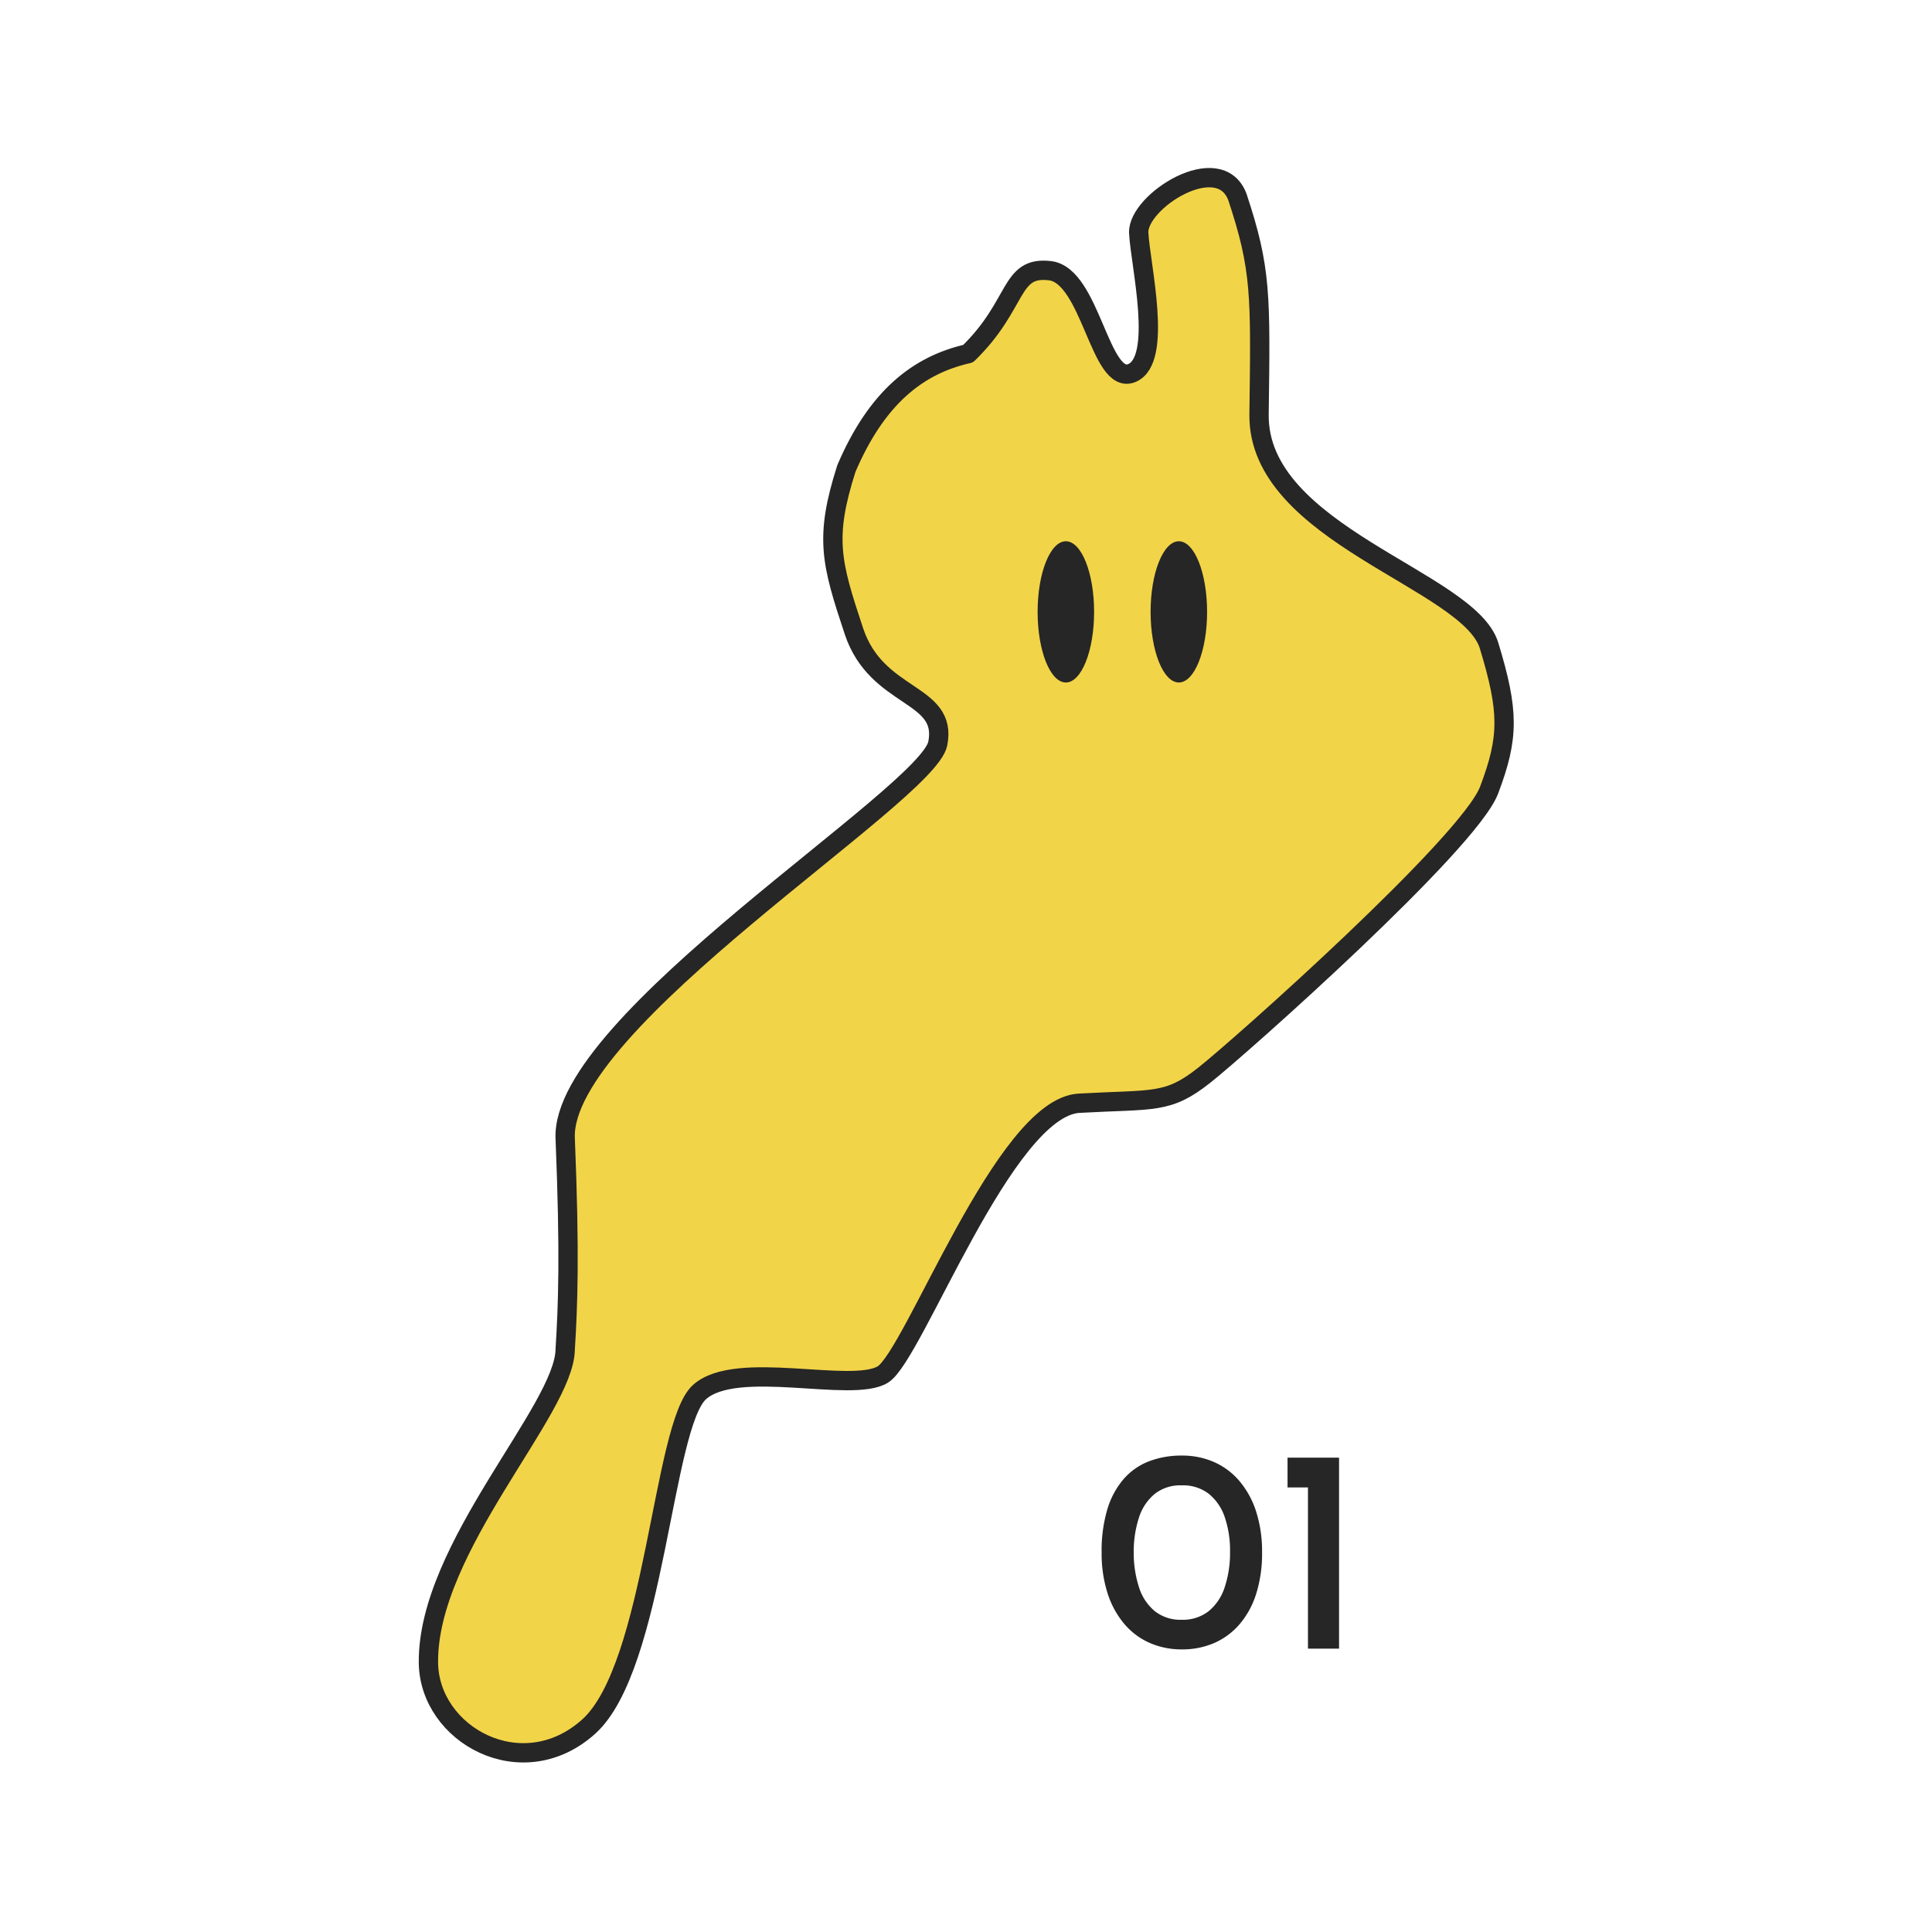 <?xml version="1.0" encoding="UTF-8"?>
<svg xmlns="http://www.w3.org/2000/svg" xmlns:xlink="http://www.w3.org/1999/xlink" width="300" height="300" viewBox="0 0 300 300">
  <rect x="0" y="0" width="300" height="300" fill="#808080" stroke="none"/>
  <defs>
    <clipPath id="clip-post-thumb-01">
      <rect width="300" height="300"></rect>
    </clipPath>
  </defs>
  <g id="post-thumb-01" clip-path="url(#clip-post-thumb-01)">
    <rect width="300" height="300" fill="#fff"></rect>
    <g id="icon" transform="translate(-2126.907 -920.54)">
      <path id="パス_2" data-name="パス 2" d="M2272.524,1036c-1.586,8.028-58.592,43.142-57.854,61.281s.426,25.982,0,32.792c-.084,9.36-21.375,30.715-21.237,48.6.082,11.226,14.522,19.257,24.867,9.992s11.47-46.82,17.231-51.969,23.628.229,28.458-2.723,18.832-41.476,30.485-42.124,13.721.153,19.384-4.315,41.134-36.035,44.266-44.281,3.1-12.285,0-22.477-35.959-17.249-35.712-35.886.348-22.572-3.36-33.758c-2.8-7.449-15.557.692-15.325,5.563s3.847,19.766-1.083,21.778-6.347-15.148-12.7-15.9-4.808,5.207-12.711,12.887c-7.787,1.764-14.177,6.779-18.9,17.833-3.427,10.746-2.38,14.578,1.169,25.255S2274.11,1027.975,2272.524,1036Z" transform="translate(0 0)" fill="#f2d448" stroke="#262626" stroke-linecap="round" stroke-linejoin="round" stroke-width="3"></path>
      <g id="パス_6" data-name="パス 6" transform="translate(2288.027 1004.587)" fill="none">
        <path d="M4.386,0C6.808,0,8.772,4.909,8.772,10.965S6.808,21.93,4.386,21.93,0,17.021,0,10.965,1.964,0,4.386,0Z" stroke="none"></path>
        <path d="M 4.386 7.62939453125e-06 C 6.808 7.62939453125e-06 8.772 4.909 8.772 10.965 C 8.772 17.021 6.808 21.93 4.386 21.93 C 1.964 21.93 2.86102294921875e-06 17.021 2.86102294921875e-06 10.965 C 2.86102294921875e-06 4.909 1.964 7.62939453125e-06 4.386 7.62939453125e-06 Z" stroke="none" fill="#262626"></path>
      </g>
      <g id="パス_5" data-name="パス 5" transform="translate(2305.571 1004.587)" fill="none">
        <path d="M4.386,0C6.808,0,8.772,4.909,8.772,10.965S6.808,21.93,4.386,21.93,0,17.021,0,10.965,1.964,0,4.386,0Z" stroke="none"></path>
        <path d="M 4.386 7.62939453125e-06 C 6.808 7.62939453125e-06 8.772 4.909 8.772 10.965 C 8.772 17.021 6.808 21.93 4.386 21.93 C 1.964 21.93 2.86102294921875e-06 17.021 2.86102294921875e-06 10.965 C 2.86102294921875e-06 4.909 1.964 7.62939453125e-06 4.386 7.62939453125e-06 Z" stroke="none" fill="#262626"></path>
      </g>
      <path id="パス_7" data-name="パス 7" d="M-7.47.117a12.309,12.309,0,0,1-4.991-1A10.917,10.917,0,0,1-16.412-3.83a13.925,13.925,0,0,1-2.6-4.752,20.247,20.247,0,0,1-.927-6.368,22.421,22.421,0,0,1,.891-6.7,12.8,12.8,0,0,1,2.533-4.693,9.969,9.969,0,0,1,3.937-2.75,14.057,14.057,0,0,1,5.1-.887,12.239,12.239,0,0,1,4.981,1,10.986,10.986,0,0,1,3.942,2.939,13.839,13.839,0,0,1,2.6,4.734,20.154,20.154,0,0,1,.927,6.358,20.722,20.722,0,0,1-.927,6.48,13.4,13.4,0,0,1-2.61,4.73A10.986,10.986,0,0,1-2.5-.855,12.441,12.441,0,0,1-7.47.117Zm-.045-4.6a6.5,6.5,0,0,0,4.2-1.337A7.959,7.959,0,0,0-.823-9.558,16.924,16.924,0,0,0,0-15.057a15.968,15.968,0,0,0-.824-5.364,7.859,7.859,0,0,0-2.489-3.631,6.484,6.484,0,0,0-4.2-1.3,6.362,6.362,0,0,0-4.167,1.314,7.825,7.825,0,0,0-2.457,3.672,17.006,17.006,0,0,0-.819,5.408,17.289,17.289,0,0,0,.819,5.427,7.849,7.849,0,0,0,2.457,3.713A6.422,6.422,0,0,0-7.515-4.482ZM8.928-29.655h8V0H12.1V-25.029H8.928Z" transform="translate(2317.907 1176.54)" fill="#262626"></path>
    </g>
  </g>
</svg>

